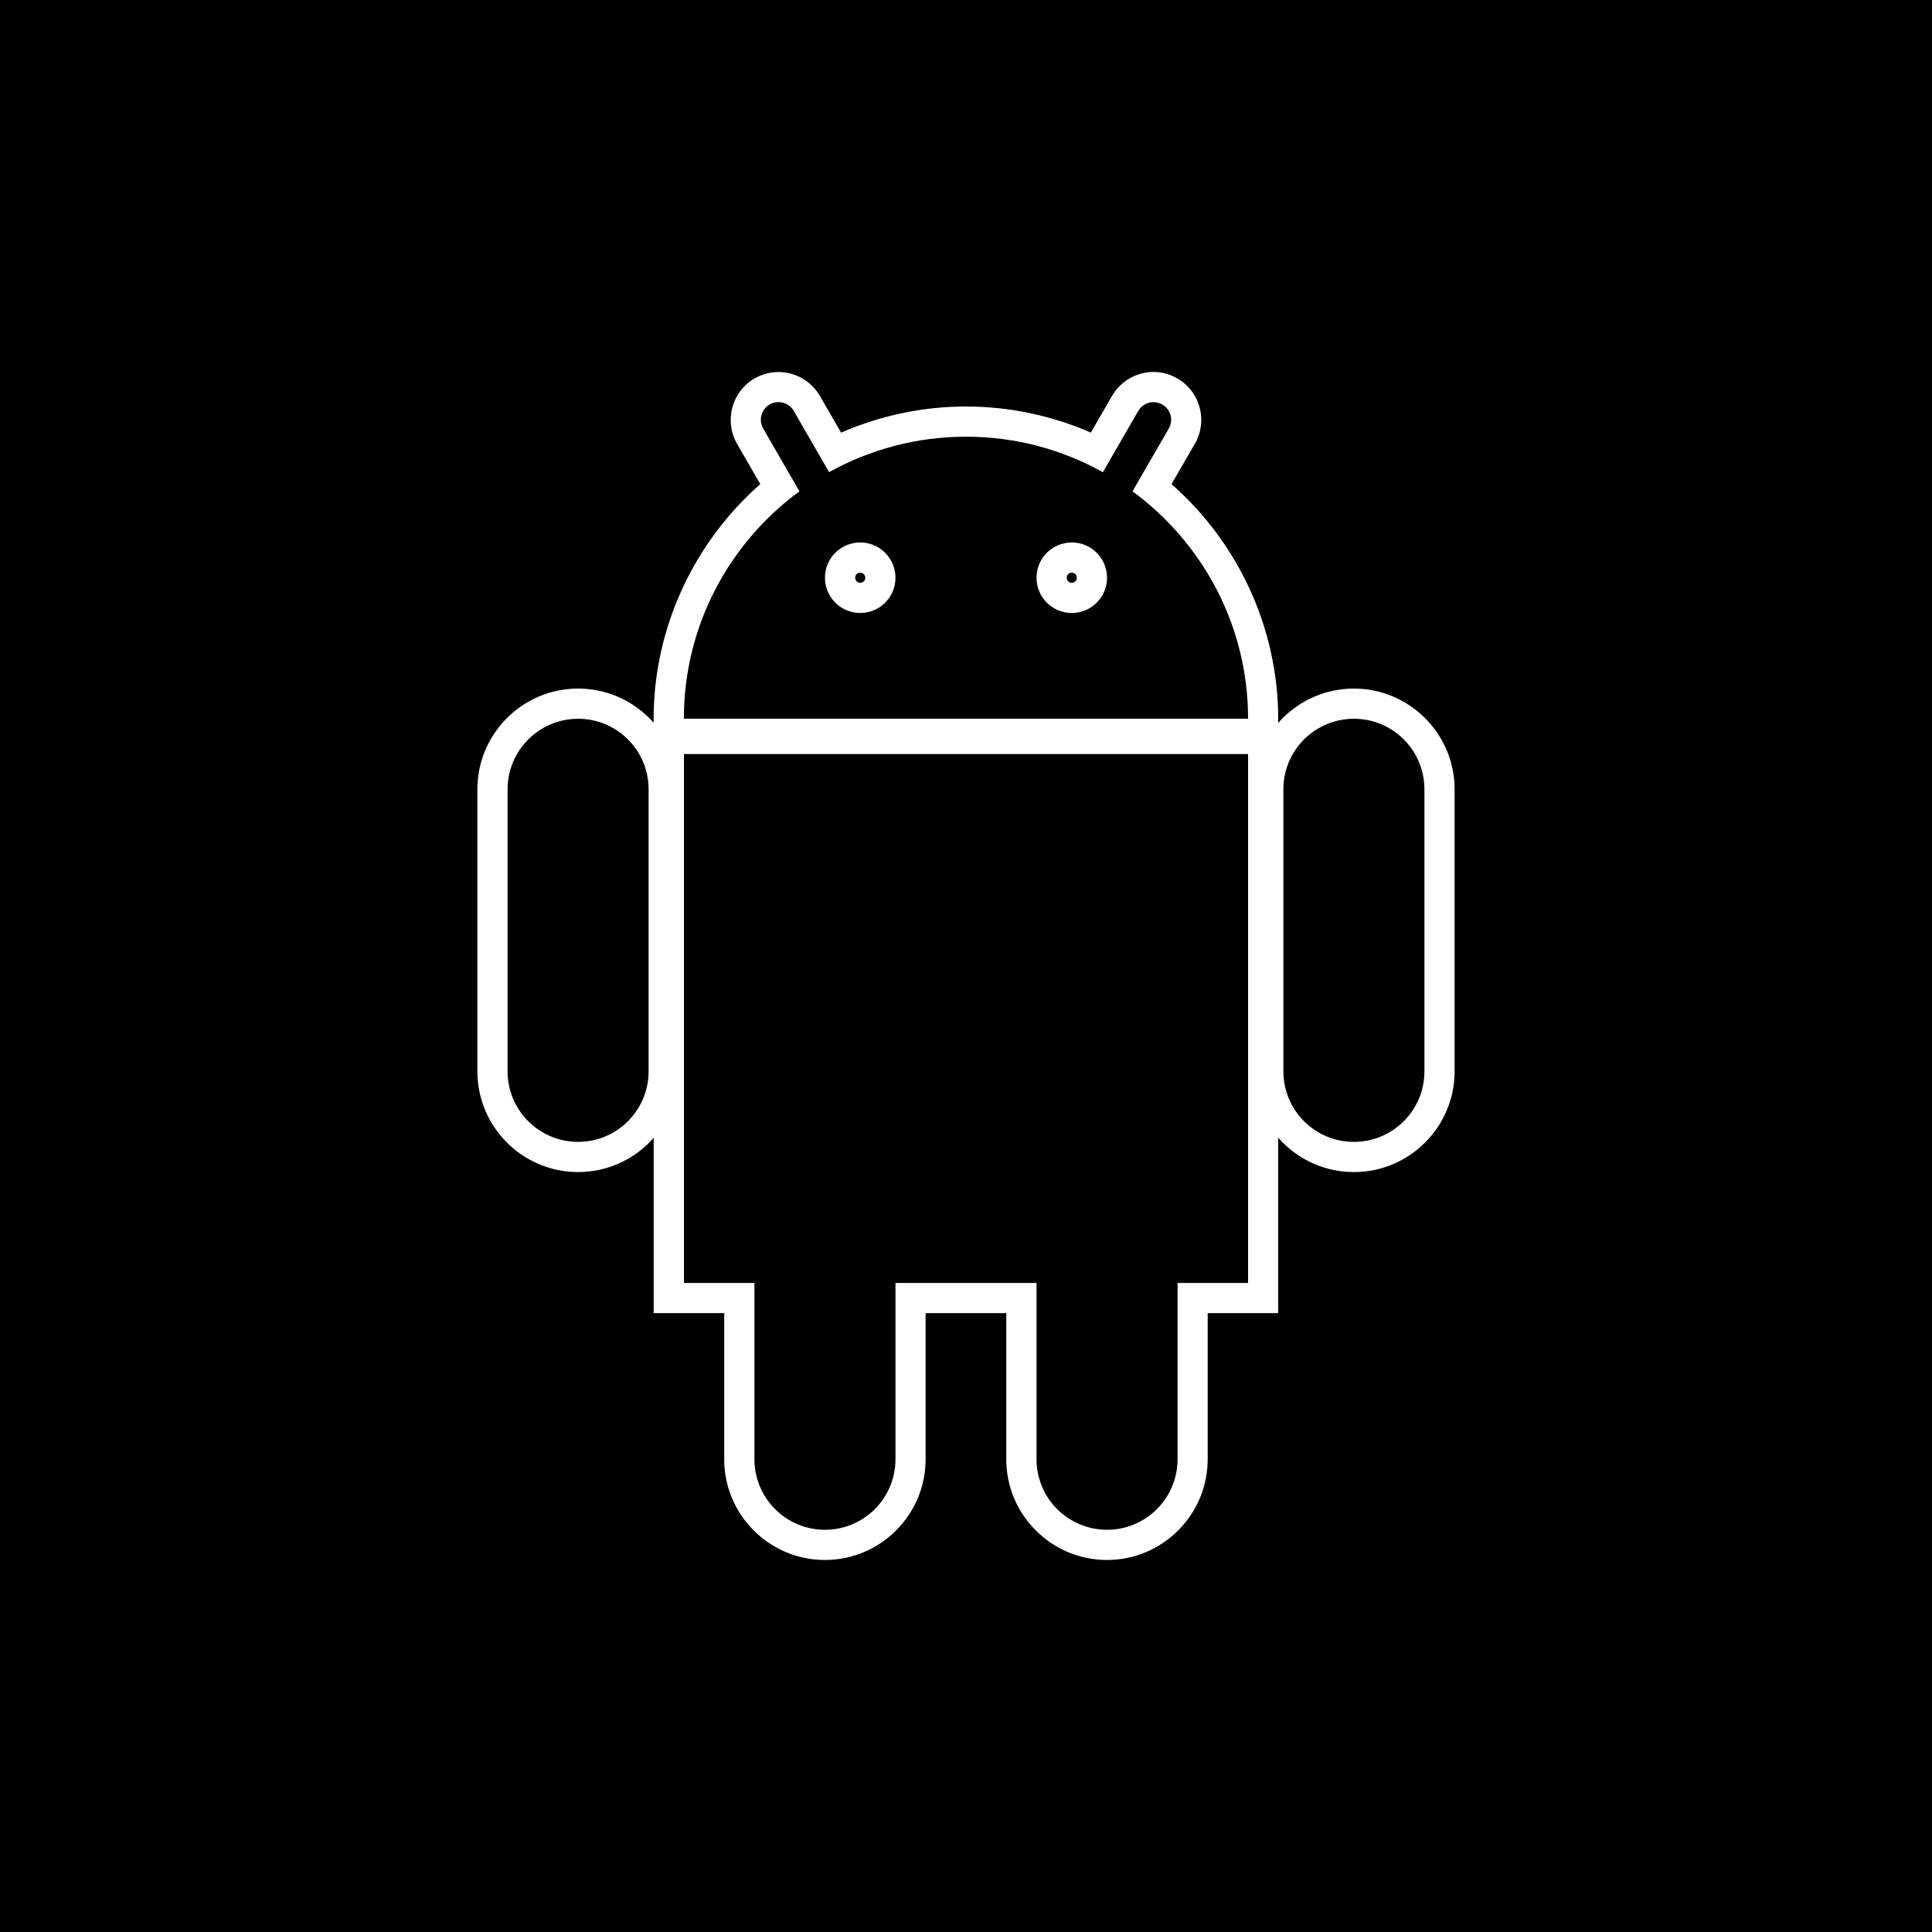<?xml version="1.0" ?><svg enable-background="new 0 0 32 32" version="1.1" viewBox="0 0 32 32" xml:space="preserve" xmlns="http://www.w3.org/2000/svg" xmlns:xlink="http://www.w3.org/1999/xlink"><g id="Blue_copy_3"><g><rect height="32" width="32"/></g><g><path d="M9.575,11.905c0.645,0,1.168,0.523,1.168,1.168v4.672c0,0.645-0.523,1.168-1.168,1.168    s-1.168-0.523-1.168-1.168v-4.672C8.407,12.429,8.931,11.905,9.575,11.905 M9.575,11.405c-0.92,0-1.668,0.748-1.668,1.668v4.672    c0,0.92,0.748,1.668,1.668,1.668s1.668-0.748,1.668-1.668v-4.672C11.244,12.154,10.495,11.405,9.575,11.405L9.575,11.405z" fill="#FFFFFF"/><path d="M22.425,11.905c0.645,0,1.168,0.523,1.168,1.168v4.672c0,0.645-0.523,1.168-1.168,1.168    s-1.168-0.523-1.168-1.168v-4.672C21.256,12.429,21.78,11.905,22.425,11.905 M22.425,11.405c-0.92,0-1.668,0.748-1.668,1.668    v4.672c0,0.92,0.748,1.668,1.668,1.668s1.668-0.748,1.668-1.668v-4.672C24.093,12.154,23.344,11.405,22.425,11.405L22.425,11.405z    " fill="#FFFFFF"/><path d="M20.672,12.489v8.761h-1.168v2.92c0,0.645-0.523,1.168-1.168,1.168c-0.645,0-1.168-0.523-1.168-1.168    v-2.92h-2.336v2.92c0,0.645-0.523,1.168-1.168,1.168c-0.645,0-1.168-0.523-1.168-1.168v-2.92h-1.168v-8.761H20.672 M21.172,11.989    h-0.5h-9.345h-0.5v0.5v8.761v0.5h0.5h0.668v2.42c0,0.92,0.748,1.668,1.668,1.668c0.92,0,1.668-0.748,1.668-1.668v-2.42h1.336v2.42    c0,0.92,0.748,1.668,1.668,1.668c0.92,0,1.668-0.748,1.668-1.668v-2.42h0.668h0.5v-0.5v-8.761V11.989L21.172,11.989z" fill="#FFFFFF"/><path d="M19.105,6.661c0.05,0,0.1,0.013,0.146,0.039c0.141,0.081,0.189,0.259,0.107,0.399l-0.6,1.039    c1.158,0.85,1.914,2.218,1.914,3.766h-9.345c0-1.548,0.756-2.916,1.914-3.766l-0.6-1.04c-0.08-0.14-0.032-0.318,0.107-0.399    c0.046-0.027,0.097-0.039,0.146-0.039c0.101,0,0.199,0.052,0.253,0.146l0.585,1.014C14.405,7.447,15.177,7.233,16,7.233    c0.824,0,1.596,0.214,2.267,0.588l0.585-1.013C18.906,6.714,19.004,6.661,19.105,6.661 M17.752,10.153    c0.323,0,0.584-0.261,0.584-0.584c0-0.323-0.261-0.584-0.584-0.584c-0.323,0-0.584,0.261-0.584,0.584    C17.168,9.892,17.429,10.153,17.752,10.153 M14.248,10.153c0.323,0,0.584-0.261,0.584-0.584c0-0.323-0.261-0.584-0.584-0.584    c-0.323,0-0.584,0.261-0.584,0.584C13.664,9.892,13.925,10.153,14.248,10.153 M19.105,6.161c-0.283,0-0.546,0.153-0.687,0.398    l-0.35,0.606C17.418,6.882,16.712,6.733,16,6.733c-0.712,0-1.418,0.149-2.069,0.433l-0.351-0.608    c-0.142-0.245-0.405-0.396-0.686-0.396c-0.138,0-0.274,0.036-0.395,0.105c-0.378,0.219-0.508,0.703-0.293,1.081l0.387,0.671    c-1.114,0.978-1.767,2.4-1.767,3.887v0.5h0.5h9.345h0.5v-0.5c0-1.487-0.653-2.909-1.767-3.887l0.386-0.668    c0.106-0.183,0.134-0.396,0.08-0.601c-0.055-0.205-0.186-0.376-0.37-0.482C19.382,6.199,19.245,6.161,19.105,6.161L19.105,6.161z     M17.752,9.653c-0.047,0-0.084-0.037-0.084-0.084c0-0.047,0.037-0.084,0.084-0.084c0.047,0,0.084,0.037,0.084,0.084    C17.836,9.616,17.799,9.653,17.752,9.653L17.752,9.653z M14.248,9.653c-0.047,0-0.084-0.037-0.084-0.084    c0-0.047,0.037-0.084,0.084-0.084c0.047,0,0.084,0.037,0.084,0.084C14.332,9.616,14.295,9.653,14.248,9.653L14.248,9.653z" fill="#FFFFFF"/></g></g></svg>